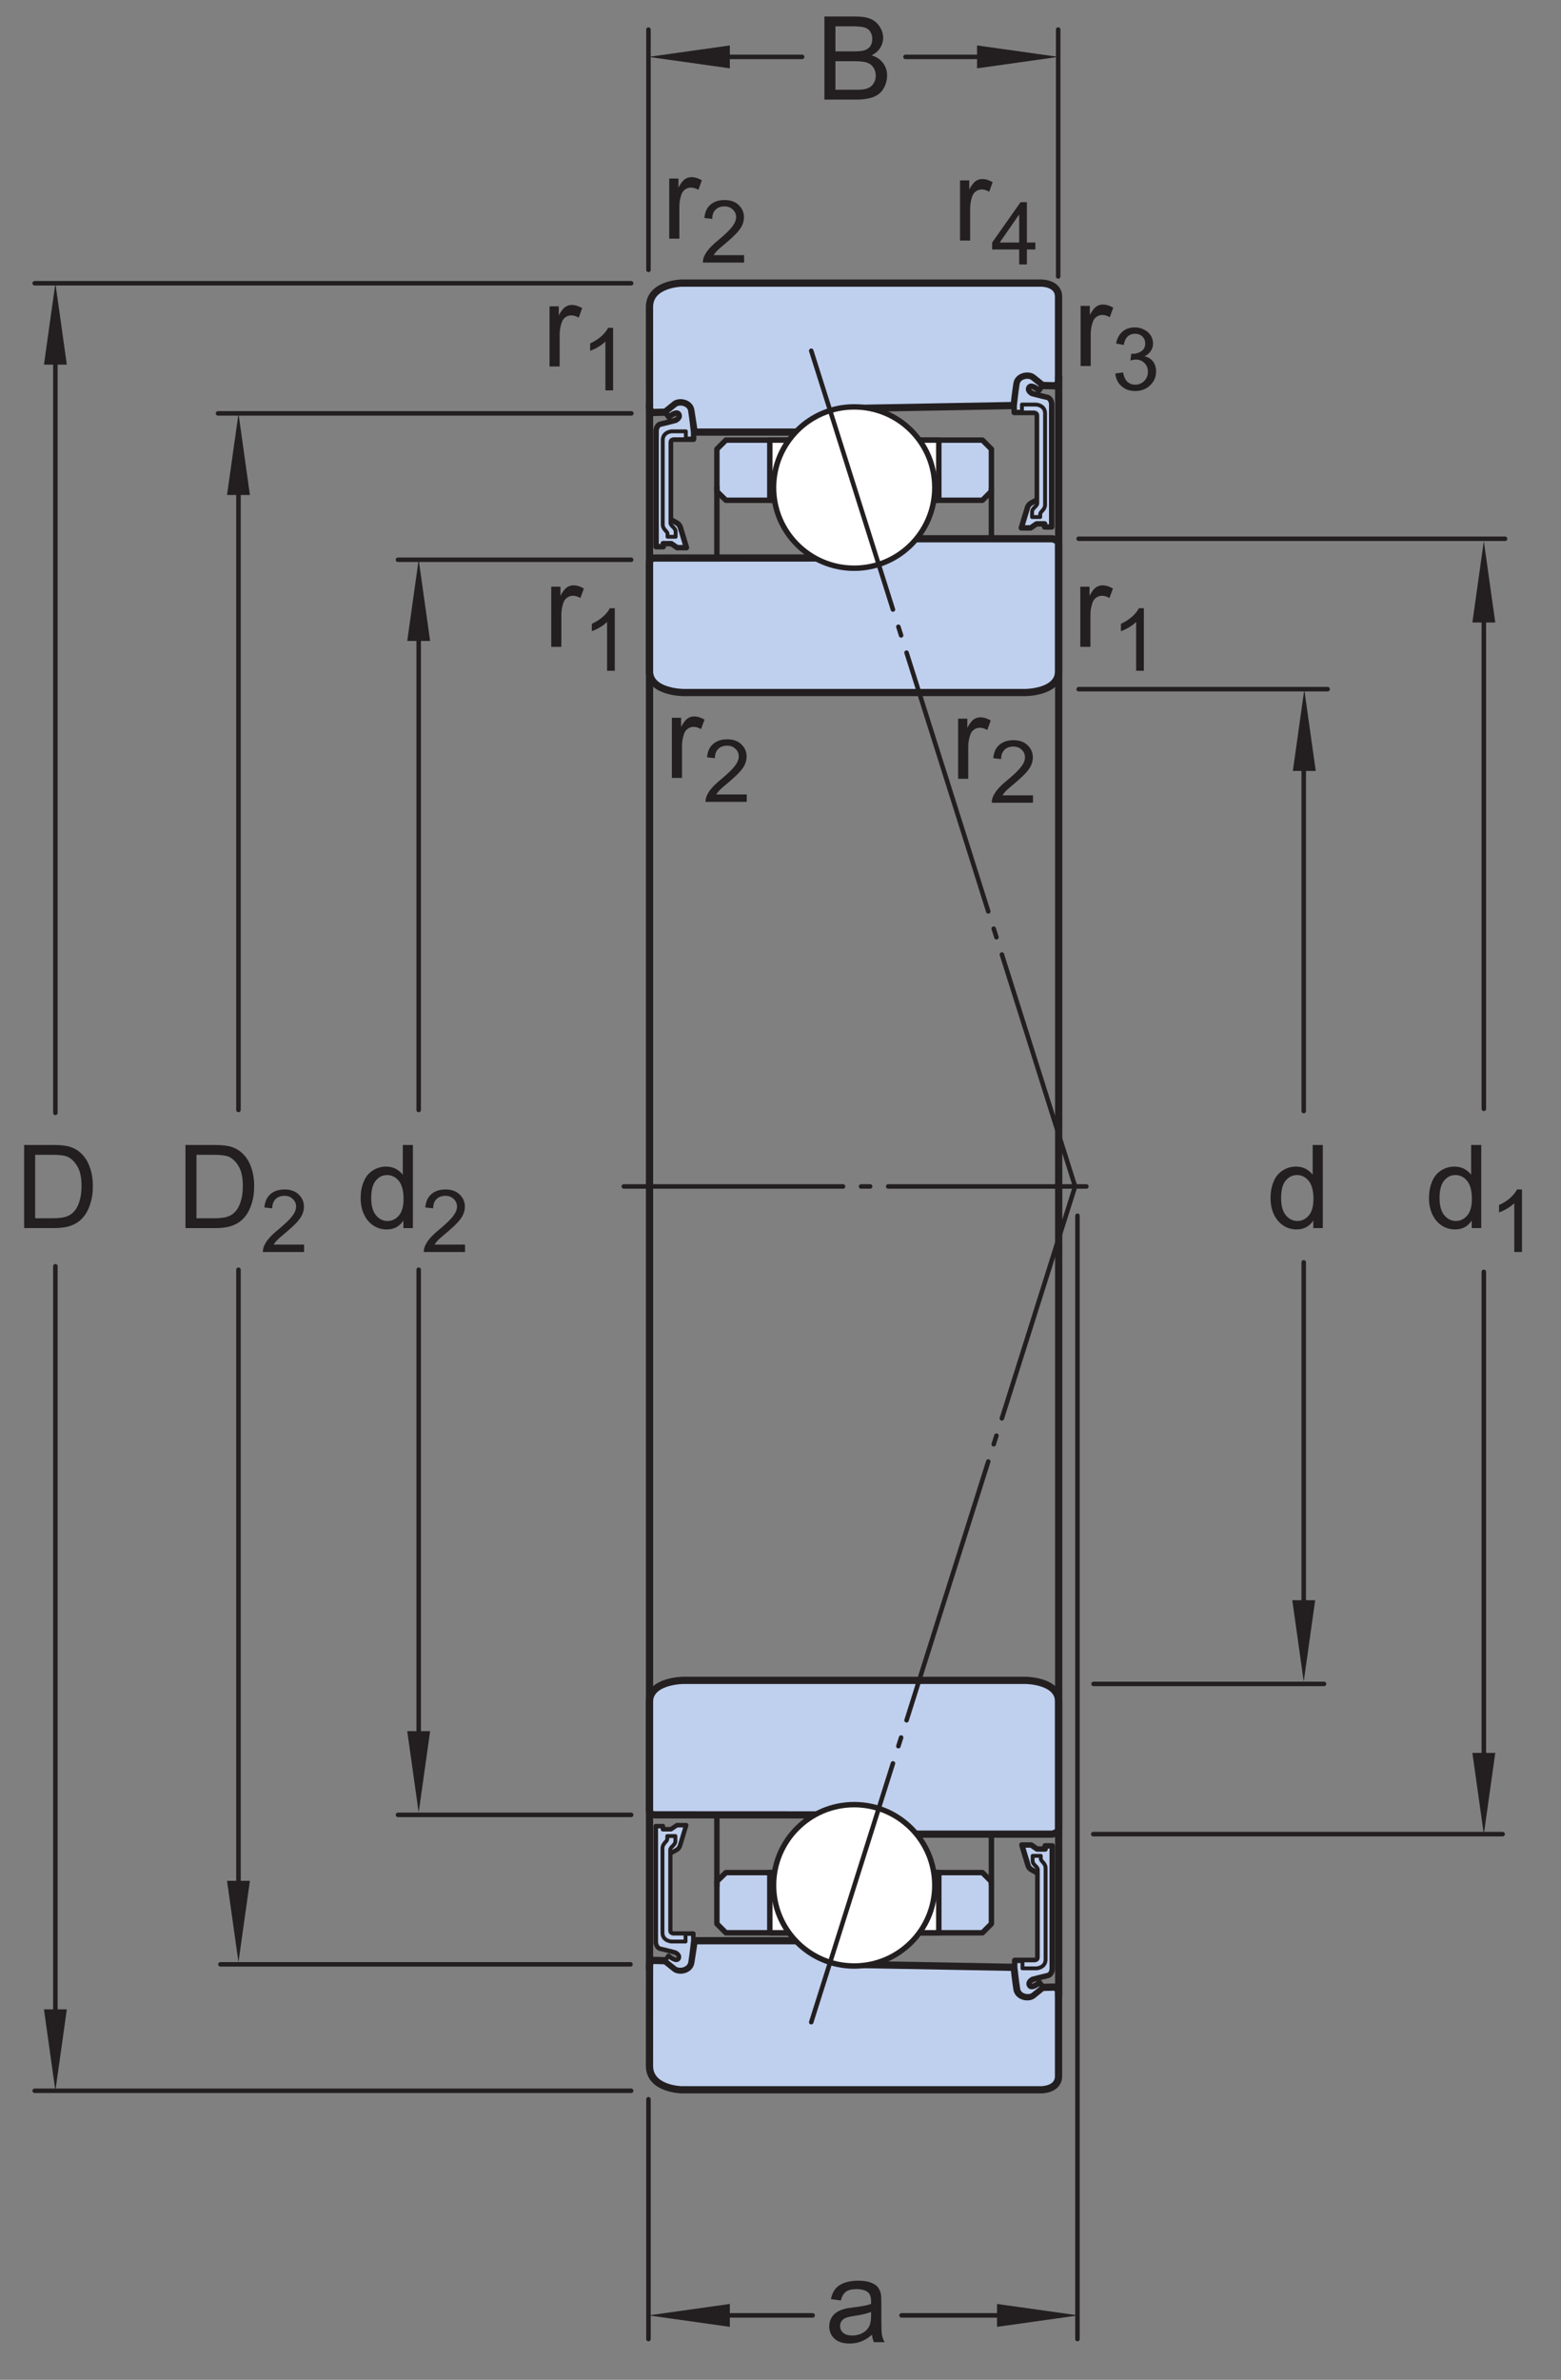 <?xml version="1.0" encoding="UTF-8"?>
<svg xmlns="http://www.w3.org/2000/svg" xmlns:xlink="http://www.w3.org/1999/xlink" width="161.5pt" height="246.11pt" viewBox="0 0 161.5 246.11" version="1.1">
<rect x="0" y="0" width="161.5" height="246.11" fill="#808080" stroke="none"/>
<defs>
<g>
<symbol overflow="visible" id="glyph0-0">
<path style="stroke:none;" d="M 1.5 0 L 1.5 -7.5 L 7.5 -7.5 L 7.5 0 Z M 1.688 -0.188 L 7.312 -0.188 L 7.312 -7.312 L 1.688 -7.312 Z M 1.688 -0.188 "/>
</symbol>
<symbol overflow="visible" id="glyph0-1">
<path style="stroke:none;" d="M 4.859 -0.766 C 4.461 -0.43 4.082 -0.195 3.719 -0.062 C 3.363 0.07 2.977 0.141 2.562 0.141 C 1.875 0.141 1.348 -0.023 0.984 -0.359 C 0.617 -0.691 0.438 -1.117 0.438 -1.641 C 0.438 -1.941 0.504 -2.219 0.641 -2.469 C 0.773 -2.727 0.957 -2.93 1.188 -3.078 C 1.414 -3.234 1.672 -3.348 1.953 -3.422 C 2.148 -3.484 2.461 -3.539 2.891 -3.594 C 3.734 -3.688 4.359 -3.805 4.766 -3.953 C 4.766 -4.098 4.766 -4.188 4.766 -4.219 C 4.766 -4.656 4.664 -4.961 4.469 -5.141 C 4.195 -5.367 3.797 -5.484 3.266 -5.484 C 2.773 -5.484 2.41 -5.395 2.172 -5.219 C 1.93 -5.051 1.754 -4.75 1.641 -4.312 L 0.609 -4.453 C 0.703 -4.891 0.859 -5.242 1.078 -5.516 C 1.297 -5.785 1.609 -5.992 2.016 -6.141 C 2.422 -6.285 2.891 -6.359 3.422 -6.359 C 3.953 -6.359 4.383 -6.297 4.719 -6.172 C 5.051 -6.047 5.297 -5.891 5.453 -5.703 C 5.609 -5.516 5.719 -5.273 5.781 -4.984 C 5.812 -4.805 5.828 -4.484 5.828 -4.016 L 5.828 -2.609 C 5.828 -1.629 5.848 -1.008 5.891 -0.75 C 5.941 -0.488 6.035 -0.238 6.172 0 L 5.062 0 C 4.957 -0.219 4.891 -0.473 4.859 -0.766 Z M 4.766 -3.125 C 4.379 -2.969 3.805 -2.832 3.047 -2.719 C 2.609 -2.656 2.301 -2.582 2.125 -2.5 C 1.945 -2.426 1.805 -2.316 1.703 -2.172 C 1.609 -2.023 1.562 -1.859 1.562 -1.672 C 1.562 -1.391 1.664 -1.156 1.875 -0.969 C 2.094 -0.781 2.406 -0.688 2.812 -0.688 C 3.219 -0.688 3.578 -0.773 3.891 -0.953 C 4.211 -1.129 4.445 -1.375 4.594 -1.688 C 4.707 -1.926 4.766 -2.273 4.766 -2.734 Z M 4.766 -3.125 "/>
</symbol>
<symbol overflow="visible" id="glyph0-2">
<path style="stroke:none;" d="M 4.828 0 L 4.828 -0.781 C 4.43 -0.164 3.852 0.141 3.094 0.141 C 2.594 0.141 2.133 0.004 1.719 -0.266 C 1.301 -0.547 0.977 -0.93 0.75 -1.422 C 0.52 -1.91 0.406 -2.473 0.406 -3.109 C 0.406 -3.723 0.508 -4.285 0.719 -4.797 C 0.926 -5.305 1.238 -5.691 1.656 -5.953 C 2.07 -6.223 2.535 -6.359 3.047 -6.359 C 3.422 -6.359 3.754 -6.281 4.047 -6.125 C 4.336 -5.969 4.578 -5.766 4.766 -5.516 L 4.766 -8.594 L 5.812 -8.594 L 5.812 0 Z M 1.5 -3.109 C 1.5 -2.305 1.664 -1.707 2 -1.312 C 2.332 -0.926 2.727 -0.734 3.188 -0.734 C 3.645 -0.734 4.035 -0.922 4.359 -1.297 C 4.68 -1.672 4.844 -2.242 4.844 -3.016 C 4.844 -3.867 4.676 -4.492 4.344 -4.891 C 4.02 -5.285 3.617 -5.484 3.141 -5.484 C 2.672 -5.484 2.281 -5.289 1.969 -4.906 C 1.656 -4.531 1.5 -3.93 1.5 -3.109 Z M 1.5 -3.109 "/>
</symbol>
<symbol overflow="visible" id="glyph0-3">
<path style="stroke:none;" d="M 0.922 0 L 0.922 -8.594 L 3.891 -8.594 C 4.555 -8.594 5.066 -8.551 5.422 -8.469 C 5.91 -8.352 6.328 -8.148 6.672 -7.859 C 7.129 -7.473 7.469 -6.977 7.688 -6.375 C 7.914 -5.781 8.031 -5.102 8.031 -4.344 C 8.031 -3.688 7.953 -3.109 7.797 -2.609 C 7.648 -2.109 7.457 -1.691 7.219 -1.359 C 6.977 -1.023 6.711 -0.766 6.422 -0.578 C 6.141 -0.391 5.801 -0.242 5.406 -0.141 C 5.008 -0.047 4.551 0 4.031 0 Z M 2.062 -1.016 L 3.891 -1.016 C 4.461 -1.016 4.91 -1.066 5.234 -1.172 C 5.555 -1.273 5.812 -1.426 6 -1.625 C 6.27 -1.883 6.477 -2.242 6.625 -2.703 C 6.781 -3.16 6.859 -3.711 6.859 -4.359 C 6.859 -5.254 6.707 -5.941 6.406 -6.422 C 6.113 -6.91 5.758 -7.238 5.344 -7.406 C 5.031 -7.52 4.539 -7.578 3.875 -7.578 L 2.062 -7.578 Z M 2.062 -1.016 "/>
</symbol>
<symbol overflow="visible" id="glyph0-4">
<path style="stroke:none;" d="M 0.875 0 L 0.875 -8.594 L 4.109 -8.594 C 4.766 -8.594 5.289 -8.504 5.688 -8.328 C 6.082 -8.148 6.391 -7.879 6.609 -7.516 C 6.836 -7.16 6.953 -6.785 6.953 -6.391 C 6.953 -6.023 6.852 -5.68 6.656 -5.359 C 6.457 -5.035 6.156 -4.773 5.75 -4.578 C 6.27 -4.422 6.664 -4.156 6.938 -3.781 C 7.219 -3.414 7.359 -2.984 7.359 -2.484 C 7.359 -2.086 7.273 -1.711 7.109 -1.359 C 6.941 -1.016 6.734 -0.75 6.484 -0.562 C 6.234 -0.375 5.914 -0.234 5.531 -0.141 C 5.156 -0.047 4.695 0 4.156 0 Z M 2.016 -4.984 L 3.875 -4.984 C 4.375 -4.984 4.734 -5.016 4.953 -5.078 C 5.242 -5.16 5.461 -5.301 5.609 -5.5 C 5.754 -5.707 5.828 -5.961 5.828 -6.266 C 5.828 -6.547 5.758 -6.797 5.625 -7.016 C 5.488 -7.234 5.289 -7.379 5.031 -7.453 C 4.781 -7.535 4.348 -7.578 3.734 -7.578 L 2.016 -7.578 Z M 2.016 -1.016 L 4.156 -1.016 C 4.52 -1.016 4.773 -1.031 4.922 -1.062 C 5.191 -1.102 5.41 -1.176 5.578 -1.281 C 5.754 -1.395 5.898 -1.555 6.016 -1.766 C 6.129 -1.973 6.188 -2.211 6.188 -2.484 C 6.188 -2.805 6.102 -3.086 5.938 -3.328 C 5.781 -3.566 5.555 -3.734 5.266 -3.828 C 4.973 -3.922 4.551 -3.969 4 -3.969 L 2.016 -3.969 Z M 2.016 -1.016 "/>
</symbol>
<symbol overflow="visible" id="glyph0-5">
<path style="stroke:none;" d="M 0.781 0 L 0.781 -6.219 L 1.734 -6.219 L 1.734 -5.281 C 1.973 -5.719 2.191 -6.004 2.391 -6.141 C 2.598 -6.285 2.828 -6.359 3.078 -6.359 C 3.43 -6.359 3.789 -6.25 4.156 -6.031 L 3.797 -5.047 C 3.535 -5.203 3.281 -5.281 3.031 -5.281 C 2.789 -5.281 2.578 -5.207 2.391 -5.062 C 2.211 -4.926 2.086 -4.734 2.016 -4.484 C 1.891 -4.109 1.828 -3.703 1.828 -3.266 L 1.828 0 Z M 0.781 0 "/>
</symbol>
<symbol overflow="visible" id="glyph1-0">
<path style="stroke:none;" d="M 1.125 0 L 1.125 -5.625 L 5.625 -5.625 L 5.625 0 Z M 1.266 -0.141 L 5.484 -0.141 L 5.484 -5.484 L 1.266 -5.484 Z M 1.266 -0.141 "/>
</symbol>
<symbol overflow="visible" id="glyph1-1">
<path style="stroke:none;" d="M 4.531 -0.766 L 4.531 0 L 0.266 0 C 0.266 -0.188 0.297 -0.367 0.359 -0.547 C 0.473 -0.836 0.648 -1.125 0.891 -1.406 C 1.129 -1.688 1.473 -2.008 1.922 -2.375 C 2.617 -2.957 3.086 -3.414 3.328 -3.75 C 3.578 -4.082 3.703 -4.398 3.703 -4.703 C 3.703 -5.016 3.586 -5.273 3.359 -5.484 C 3.141 -5.703 2.852 -5.812 2.5 -5.812 C 2.113 -5.812 1.805 -5.695 1.578 -5.469 C 1.348 -5.238 1.234 -4.922 1.234 -4.516 L 0.422 -4.609 C 0.473 -5.211 0.68 -5.672 1.047 -5.984 C 1.41 -6.305 1.898 -6.469 2.516 -6.469 C 3.129 -6.469 3.613 -6.297 3.969 -5.953 C 4.332 -5.609 4.516 -5.188 4.516 -4.688 C 4.516 -4.426 4.461 -4.172 4.359 -3.922 C 4.254 -3.672 4.078 -3.406 3.828 -3.125 C 3.586 -2.852 3.188 -2.477 2.625 -2 C 2.145 -1.602 1.836 -1.332 1.703 -1.188 C 1.566 -1.039 1.457 -0.898 1.375 -0.766 Z M 4.531 -0.766 "/>
</symbol>
<symbol overflow="visible" id="glyph1-2">
<path style="stroke:none;" d="M 3.359 0 L 2.562 0 L 2.562 -5.047 C 2.375 -4.859 2.125 -4.672 1.812 -4.484 C 1.5 -4.305 1.223 -4.176 0.984 -4.094 L 0.984 -4.859 C 1.422 -5.055 1.805 -5.301 2.141 -5.594 C 2.473 -5.895 2.707 -6.188 2.844 -6.469 L 3.359 -6.469 Z M 3.359 0 "/>
</symbol>
<symbol overflow="visible" id="glyph1-3">
<path style="stroke:none;" d="M 0.375 -1.703 L 1.172 -1.812 C 1.266 -1.363 1.414 -1.039 1.625 -0.844 C 1.844 -0.645 2.113 -0.547 2.438 -0.547 C 2.801 -0.547 3.109 -0.672 3.359 -0.922 C 3.617 -1.18 3.75 -1.504 3.75 -1.891 C 3.75 -2.254 3.629 -2.551 3.391 -2.781 C 3.16 -3.02 2.863 -3.141 2.5 -3.141 C 2.344 -3.141 2.156 -3.109 1.938 -3.047 L 2.031 -3.75 C 2.082 -3.738 2.125 -3.734 2.156 -3.734 C 2.488 -3.734 2.789 -3.82 3.062 -4 C 3.332 -4.176 3.469 -4.445 3.469 -4.812 C 3.469 -5.102 3.367 -5.344 3.172 -5.531 C 2.973 -5.719 2.719 -5.812 2.406 -5.812 C 2.102 -5.812 1.848 -5.711 1.641 -5.516 C 1.441 -5.328 1.312 -5.039 1.25 -4.656 L 0.453 -4.797 C 0.555 -5.328 0.773 -5.738 1.109 -6.031 C 1.453 -6.32 1.879 -6.469 2.391 -6.469 C 2.742 -6.469 3.066 -6.391 3.359 -6.234 C 3.66 -6.086 3.891 -5.883 4.047 -5.625 C 4.203 -5.363 4.281 -5.086 4.281 -4.797 C 4.281 -4.516 4.203 -4.258 4.047 -4.031 C 3.898 -3.801 3.68 -3.617 3.391 -3.484 C 3.773 -3.398 4.07 -3.219 4.281 -2.938 C 4.488 -2.664 4.594 -2.32 4.594 -1.906 C 4.594 -1.344 4.383 -0.863 3.969 -0.469 C 3.562 -0.082 3.047 0.109 2.422 0.109 C 1.859 0.109 1.391 -0.055 1.016 -0.391 C 0.641 -0.723 0.426 -1.16 0.375 -1.703 Z M 0.375 -1.703 "/>
</symbol>
<symbol overflow="visible" id="glyph1-4">
<path style="stroke:none;" d="M 2.906 0 L 2.906 -1.547 L 0.109 -1.547 L 0.109 -2.266 L 3.047 -6.438 L 3.703 -6.438 L 3.703 -2.266 L 4.578 -2.266 L 4.578 -1.547 L 3.703 -1.547 L 3.703 0 Z M 2.906 -2.266 L 2.906 -5.172 L 0.891 -2.266 Z M 2.906 -2.266 "/>
</symbol>
</g>
</defs>
<g id="surface1">
<path style=" stroke:none;fill-rule:nonzero;fill:rgb(74.864%,81.065%,93.063%);fill-opacity:1;" d="M 102.57 50.805 L 101.641 51.734 L 75.102 51.734 L 74.168 50.82 L 74.168 46.445 L 75.102 45.512 L 101.641 45.512 L 102.57 46.445 "/>
<path style="fill:none;stroke-width:5.61;stroke-linecap:butt;stroke-linejoin:round;stroke:rgb(13.73%,12.16%,12.549%);stroke-opacity:1;stroke-miterlimit:3.864;" d="M 1025.703 1953.053 L 1016.406 1943.756 L 751.016 1943.756 L 741.68 1952.897 L 741.68 1996.647 L 751.016 2005.983 L 1016.406 2005.983 L 1025.703 1996.647 Z M 1025.703 1953.053 " transform="matrix(0.1,0,0,-0.1,0,246.11)"/>
<path style=" stroke:none;fill-rule:nonzero;fill:rgb(74.864%,81.065%,93.063%);fill-opacity:1;" d="M 102.57 194.586 L 101.641 193.652 L 75.102 193.652 L 74.168 194.566 L 74.168 198.945 L 75.102 199.879 L 101.641 199.879 L 102.57 198.945 "/>
<path style="fill:none;stroke-width:5.61;stroke-linecap:butt;stroke-linejoin:round;stroke:rgb(13.73%,12.16%,12.549%);stroke-opacity:1;stroke-miterlimit:3.864;" d="M 1025.703 515.241 L 1016.406 524.577 L 751.016 524.577 L 741.68 515.436 L 741.68 471.647 L 751.016 462.311 L 1016.406 462.311 L 1025.703 471.647 Z M 1025.703 515.241 " transform="matrix(0.1,0,0,-0.1,0,246.11)"/>
<path style=" stroke:none;fill-rule:nonzero;fill:rgb(74.864%,81.065%,93.063%);fill-opacity:1;" d="M 67.199 42.109 C 67.199 42.559 67.559 42.656 67.559 42.656 L 68.84 42.625 C 68.84 42.625 69.387 42.176 69.832 41.82 C 70.281 41.469 71.344 41.66 71.469 42.43 C 71.598 43.199 71.816 44.684 71.816 44.684 L 84.496 44.684 L 88.371 42.238 L 104.926 41.938 C 104.926 41.938 105.086 40.441 105.215 39.672 C 105.344 38.902 106.402 38.711 106.852 39.062 C 107.301 39.414 107.848 39.863 107.848 39.863 L 109.129 39.895 C 109.129 39.895 109.516 39.801 109.516 39.352 L 109.516 30.688 C 109.516 29.277 107.754 29.277 107.754 29.277 L 70.5 29.277 C 70.5 29.277 67.195 29.344 67.195 31.746 "/>
<path style="fill:none;stroke-width:7.48;stroke-linecap:butt;stroke-linejoin:round;stroke:rgb(13.73%,12.16%,12.549%);stroke-opacity:1;stroke-miterlimit:3.864;" d="M 671.992 2040.006 C 671.992 2035.514 675.586 2034.537 675.586 2034.537 L 688.398 2034.85 C 688.398 2034.85 693.867 2039.342 698.32 2042.897 C 702.812 2046.412 713.438 2044.498 714.688 2036.803 C 715.977 2029.108 718.164 2014.264 718.164 2014.264 L 844.961 2014.264 L 883.711 2038.717 L 1049.258 2041.725 C 1049.258 2041.725 1050.859 2056.686 1052.148 2064.381 C 1053.438 2072.077 1064.023 2073.991 1068.516 2070.475 C 1073.008 2066.959 1078.477 2062.467 1078.477 2062.467 L 1091.289 2062.155 C 1091.289 2062.155 1095.156 2063.092 1095.156 2067.584 L 1095.156 2154.225 C 1095.156 2168.327 1077.539 2168.327 1077.539 2168.327 L 705 2168.327 C 705 2168.327 671.953 2167.662 671.953 2143.639 Z M 671.992 2040.006 " transform="matrix(0.1,0,0,-0.1,0,246.11)"/>
<path style=" stroke:none;fill-rule:nonzero;fill:rgb(74.864%,81.065%,93.063%);fill-opacity:1;" d="M 93.09 55.715 L 108.84 55.715 C 108.84 55.715 109.523 55.809 109.523 56.262 L 109.523 69.41 C 109.523 71.617 106.082 71.617 106.082 71.617 L 70.691 71.617 C 70.691 71.617 67.191 71.598 67.191 69.379 L 67.191 58.215 C 67.191 57.711 67.711 57.711 67.711 57.711 L 84.617 57.703 "/>
<path style="fill:none;stroke-width:7.48;stroke-linecap:butt;stroke-linejoin:round;stroke:rgb(13.73%,12.16%,12.549%);stroke-opacity:1;stroke-miterlimit:3.864;" d="M 930.898 1903.952 L 1088.398 1903.952 C 1088.398 1903.952 1095.234 1903.014 1095.234 1898.483 L 1095.234 1766.998 C 1095.234 1744.928 1060.82 1744.928 1060.82 1744.928 L 706.914 1744.928 C 706.914 1744.928 671.914 1745.123 671.914 1767.311 L 671.914 1878.952 C 671.914 1883.991 677.109 1883.991 677.109 1883.991 L 846.172 1884.069 Z M 930.898 1903.952 " transform="matrix(0.1,0,0,-0.1,0,246.11)"/>
<path style=" stroke:none;fill-rule:nonzero;fill:rgb(74.864%,81.065%,93.063%);fill-opacity:1;" d="M 67.199 203.281 C 67.199 202.828 67.559 202.73 67.559 202.73 L 68.84 202.766 C 68.84 202.766 69.387 203.215 69.832 203.566 C 70.281 203.922 71.344 203.727 71.469 202.957 C 71.598 202.188 71.816 200.699 71.816 200.699 L 84.496 200.699 L 88.371 203.148 L 104.926 203.453 C 104.926 203.453 105.086 204.945 105.215 205.715 C 105.344 206.488 106.402 206.68 106.852 206.328 C 107.301 205.973 107.848 205.523 107.848 205.523 L 109.129 205.492 C 109.129 205.492 109.516 205.586 109.516 206.035 L 109.516 214.699 C 109.516 216.113 107.754 216.113 107.754 216.113 L 70.5 216.113 C 70.5 216.113 67.195 216.047 67.195 213.641 "/>
<path style="fill:none;stroke-width:7.48;stroke-linecap:butt;stroke-linejoin:round;stroke:rgb(13.73%,12.16%,12.549%);stroke-opacity:1;stroke-miterlimit:3.864;" d="M 671.992 428.288 C 671.992 432.819 675.586 433.795 675.586 433.795 L 688.398 433.444 C 688.398 433.444 693.867 428.952 698.32 425.436 C 702.812 421.881 713.438 423.834 714.688 431.53 C 715.977 439.225 718.164 454.108 718.164 454.108 L 844.961 454.108 L 883.711 429.616 L 1049.258 426.569 C 1049.258 426.569 1050.859 411.647 1052.148 403.952 C 1053.438 396.217 1064.023 394.303 1068.516 397.819 C 1073.008 401.373 1078.477 405.866 1078.477 405.866 L 1091.289 406.178 C 1091.289 406.178 1095.156 405.241 1095.156 400.748 L 1095.156 314.108 C 1095.156 299.967 1077.539 299.967 1077.539 299.967 L 705 299.967 C 705 299.967 671.953 300.631 671.953 324.694 Z M 671.992 428.288 " transform="matrix(0.1,0,0,-0.1,0,246.11)"/>
<path style=" stroke:none;fill-rule:nonzero;fill:rgb(74.864%,81.065%,93.063%);fill-opacity:1;" d="M 93.09 189.676 L 108.84 189.676 C 108.84 189.676 109.523 189.578 109.523 189.129 L 109.523 175.977 C 109.523 173.773 106.082 173.773 106.082 173.773 L 70.691 173.773 C 70.691 173.773 67.191 173.793 67.191 176.008 L 67.191 187.172 C 67.191 187.68 67.711 187.68 67.711 187.68 L 84.617 187.688 "/>
<path style="fill:none;stroke-width:7.48;stroke-linecap:butt;stroke-linejoin:round;stroke:rgb(13.73%,12.16%,12.549%);stroke-opacity:1;stroke-miterlimit:3.864;" d="M 930.898 564.342 L 1088.398 564.342 C 1088.398 564.342 1095.234 565.319 1095.234 569.811 L 1095.234 701.334 C 1095.234 723.366 1060.82 723.366 1060.82 723.366 L 706.914 723.366 C 706.914 723.366 671.914 723.17 671.914 701.022 L 671.914 589.381 C 671.914 584.303 677.109 584.303 677.109 584.303 L 846.172 584.225 Z M 930.898 564.342 " transform="matrix(0.1,0,0,-0.1,0,246.11)"/>
<path style=" stroke:none;fill-rule:nonzero;fill:rgb(74.864%,81.065%,93.063%);fill-opacity:1;" d="M 68.809 202.754 C 68.809 202.754 69.355 203.203 69.805 203.559 C 70.254 203.91 71.312 203.715 71.441 202.945 C 71.57 202.176 71.73 200.68 71.73 200.68 L 71.73 199.961 L 69.645 199.961 C 69.645 199.961 69.34 199.93 69.34 199.66 L 69.34 191.676 L 70.031 191.289 C 70.031 191.289 70.254 191.16 70.352 190.871 C 70.445 190.582 70.992 188.75 70.992 188.75 L 70.031 188.75 L 69.418 189.168 L 68.586 189.168 L 68.586 188.848 L 67.848 188.848 L 67.848 200.863 C 67.848 200.863 67.879 201.441 68.328 201.535 C 68.777 201.629 69.867 201.922 69.867 201.922 C 69.867 201.922 70.355 202.145 70.223 202.496 C 70.031 203.012 69.164 202.258 69.164 202.258 "/>
<path style="fill:none;stroke-width:4.68;stroke-linecap:butt;stroke-linejoin:round;stroke:rgb(13.73%,12.16%,12.549%);stroke-opacity:1;stroke-miterlimit:3.864;" d="M 688.086 433.561 C 688.086 433.561 693.555 429.069 698.047 425.514 C 702.539 421.998 713.125 423.952 714.414 431.647 C 715.703 439.342 717.305 454.303 717.305 454.303 L 717.305 461.491 L 696.445 461.491 C 696.445 461.491 693.398 461.803 693.398 464.498 L 693.398 544.342 L 700.312 548.209 C 700.312 548.209 702.539 549.498 703.516 552.389 C 704.453 555.28 709.922 573.6 709.922 573.6 L 700.312 573.6 L 694.18 569.42 L 685.859 569.42 L 685.859 572.623 L 678.477 572.623 L 678.477 452.467 C 678.477 452.467 678.789 446.686 683.281 445.748 C 687.773 444.811 698.672 441.881 698.672 441.881 C 698.672 441.881 703.555 439.655 702.227 436.139 C 700.312 430.983 691.641 438.522 691.641 438.522 Z M 688.086 433.561 " transform="matrix(0.1,0,0,-0.1,0,246.11)"/>
<path style=" stroke:none;fill-rule:nonzero;fill:rgb(74.864%,81.065%,93.063%);fill-opacity:1;" d="M 107.902 205.523 C 107.902 205.523 107.359 205.973 106.906 206.328 C 106.457 206.68 105.398 206.488 105.27 205.715 C 105.145 204.945 104.98 203.453 104.98 203.453 L 104.98 202.73 L 107.066 202.73 C 107.066 202.73 107.371 202.699 107.371 202.43 L 107.371 193.715 L 106.684 193.332 C 106.684 193.332 106.457 193.203 106.363 192.914 C 106.266 192.625 105.723 190.797 105.723 190.797 L 106.684 190.797 L 107.293 191.215 L 108.129 191.215 L 108.129 190.891 L 108.863 190.891 L 108.863 203.629 C 108.863 203.629 108.836 204.211 108.383 204.305 C 107.934 204.402 106.84 204.691 106.84 204.691 C 106.84 204.691 106.359 204.918 106.492 205.266 C 106.684 205.781 107.547 205.027 107.547 205.027 "/>
<path style="fill:none;stroke-width:5.61;stroke-linecap:butt;stroke-linejoin:round;stroke:rgb(13.73%,12.16%,12.549%);stroke-opacity:1;stroke-miterlimit:3.864;" d="M 1079.023 405.866 C 1079.023 405.866 1073.594 401.373 1069.062 397.819 C 1064.57 394.303 1053.984 396.217 1052.695 403.952 C 1051.445 411.647 1049.805 426.569 1049.805 426.569 L 1049.805 433.795 L 1070.664 433.795 C 1070.664 433.795 1073.711 434.108 1073.711 436.803 L 1073.711 523.952 L 1066.836 527.78 C 1066.836 527.78 1064.57 529.069 1063.633 531.959 C 1062.656 534.85 1057.227 553.131 1057.227 553.131 L 1066.836 553.131 L 1072.93 548.952 L 1081.289 548.952 L 1081.289 552.194 L 1088.633 552.194 L 1088.633 424.811 C 1088.633 424.811 1088.359 418.991 1083.828 418.053 C 1079.336 417.077 1068.398 414.186 1068.398 414.186 C 1068.398 414.186 1063.594 411.92 1064.922 408.444 C 1066.836 403.288 1075.469 410.827 1075.469 410.827 Z M 1079.023 405.866 " transform="matrix(0.1,0,0,-0.1,0,246.11)"/>
<path style=" stroke:none;fill-rule:nonzero;fill:rgb(74.864%,81.065%,93.063%);fill-opacity:1;" d="M 68.84 42.637 C 68.84 42.637 69.383 42.184 69.832 41.832 C 70.281 41.48 71.34 41.672 71.469 42.441 C 71.598 43.211 71.758 44.707 71.758 44.707 L 71.758 45.426 L 69.672 45.426 C 69.672 45.426 69.367 45.457 69.367 45.73 L 69.367 53.719 L 70.059 54.102 C 70.059 54.102 70.281 54.23 70.379 54.516 C 70.477 54.805 71.02 56.637 71.02 56.637 L 70.059 56.637 L 69.449 56.219 L 68.613 56.219 L 68.613 56.539 L 67.879 56.539 L 67.879 44.527 C 67.879 44.527 67.91 43.949 68.359 43.852 C 68.805 43.758 69.898 43.469 69.898 43.469 C 69.898 43.469 70.383 43.242 70.25 42.891 C 70.059 42.379 69.191 43.129 69.191 43.129 "/>
<path style="fill:none;stroke-width:5.61;stroke-linecap:butt;stroke-linejoin:round;stroke:rgb(13.73%,12.16%,12.549%);stroke-opacity:1;stroke-miterlimit:3.864;" d="M 688.398 2034.733 C 688.398 2034.733 693.828 2039.264 698.32 2042.78 C 702.812 2046.295 713.398 2044.381 714.688 2036.686 C 715.977 2028.991 717.578 2014.03 717.578 2014.03 L 717.578 2006.842 L 696.719 2006.842 C 696.719 2006.842 693.672 2006.53 693.672 2003.795 L 693.672 1923.912 L 700.586 1920.084 C 700.586 1920.084 702.812 1918.795 703.789 1915.944 C 704.766 1913.053 710.195 1894.733 710.195 1894.733 L 700.586 1894.733 L 694.492 1898.912 L 686.133 1898.912 L 686.133 1895.709 L 678.789 1895.709 L 678.789 2015.827 C 678.789 2015.827 679.102 2021.608 683.594 2022.584 C 688.047 2023.522 698.984 2026.412 698.984 2026.412 C 698.984 2026.412 703.828 2028.678 702.5 2032.194 C 700.586 2037.311 691.914 2029.811 691.914 2029.811 Z M 688.398 2034.733 " transform="matrix(0.1,0,0,-0.1,0,246.11)"/>
<path style=" stroke:none;fill-rule:nonzero;fill:rgb(74.864%,81.065%,93.063%);fill-opacity:1;" d="M 107.848 39.863 C 107.848 39.863 107.301 39.414 106.852 39.062 C 106.402 38.711 105.344 38.902 105.215 39.672 C 105.086 40.441 104.926 41.938 104.926 41.938 L 104.926 42.656 L 107.012 42.656 C 107.012 42.656 107.316 42.688 107.316 42.961 L 107.316 51.676 L 106.629 52.055 C 106.629 52.055 106.402 52.188 106.309 52.477 C 106.211 52.766 105.664 54.594 105.664 54.594 L 106.629 54.594 L 107.238 54.176 L 108.074 54.176 L 108.074 54.496 L 108.809 54.496 L 108.809 41.758 C 108.809 41.758 108.777 41.18 108.324 41.082 C 107.879 40.988 106.785 40.699 106.785 40.699 C 106.785 40.699 106.305 40.473 106.438 40.121 C 106.629 39.609 107.492 40.359 107.492 40.359 "/>
<path style="fill:none;stroke-width:5.61;stroke-linecap:butt;stroke-linejoin:round;stroke:rgb(13.73%,12.16%,12.549%);stroke-opacity:1;stroke-miterlimit:3.864;" d="M 1078.477 2062.467 C 1078.477 2062.467 1073.008 2066.959 1068.516 2070.475 C 1064.023 2073.991 1053.438 2072.077 1052.148 2064.381 C 1050.859 2056.686 1049.258 2041.725 1049.258 2041.725 L 1049.258 2034.537 L 1070.117 2034.537 C 1070.117 2034.537 1073.164 2034.225 1073.164 2031.491 L 1073.164 1944.342 L 1066.289 1940.553 C 1066.289 1940.553 1064.023 1939.225 1063.086 1936.334 C 1062.109 1933.444 1056.641 1915.162 1056.641 1915.162 L 1066.289 1915.162 L 1072.383 1919.342 L 1080.742 1919.342 L 1080.742 1916.139 L 1088.086 1916.139 L 1088.086 2043.522 C 1088.086 2043.522 1087.773 2049.303 1083.242 2050.28 C 1078.789 2051.217 1067.852 2054.108 1067.852 2054.108 C 1067.852 2054.108 1063.047 2056.373 1064.375 2059.889 C 1066.289 2065.006 1074.922 2057.506 1074.922 2057.506 Z M 1078.477 2062.467 " transform="matrix(0.1,0,0,-0.1,0,246.11)"/>
<path style=" stroke:none;fill-rule:nonzero;fill:rgb(74.864%,81.065%,93.063%);fill-opacity:1;" d="M 69.34 191.32 L 69.34 199.66 C 69.34 199.93 69.645 199.961 69.645 199.961 L 70.926 199.961 L 70.926 200.781 L 69.453 200.781 C 69.453 200.781 68.539 200.719 68.539 199.867 L 68.539 191.141 C 68.539 190.625 69.035 190.453 69.035 190.176 L 69.035 189.875 L 69.875 189.875 L 69.875 190.387 C 69.875 190.84 69.34 190.969 69.34 191.32 "/>
<path style="fill:none;stroke-width:4;stroke-linecap:butt;stroke-linejoin:round;stroke:rgb(13.73%,12.16%,12.549%);stroke-opacity:1;stroke-miterlimit:3.864;" d="M 693.398 547.897 L 693.398 464.498 C 693.398 461.803 696.445 461.491 696.445 461.491 L 709.258 461.491 L 709.258 453.288 L 694.531 453.288 C 694.531 453.288 685.391 453.913 685.391 462.428 L 685.391 549.694 C 685.391 554.85 690.352 556.569 690.352 559.342 L 690.352 562.35 L 698.75 562.35 L 698.75 557.233 C 698.75 552.702 693.398 551.413 693.398 547.897 Z M 693.398 547.897 " transform="matrix(0.1,0,0,-0.1,0,246.11)"/>
<path style=" stroke:none;fill-rule:nonzero;fill:rgb(74.864%,81.065%,93.063%);fill-opacity:1;" d="M 107.371 193.363 L 107.371 202.43 C 107.371 202.699 107.066 202.73 107.066 202.73 L 105.785 202.73 L 105.785 203.555 L 107.262 203.555 C 107.262 203.555 108.176 203.488 108.176 202.641 L 108.176 193.184 C 108.176 192.668 107.68 192.496 107.68 192.219 L 107.68 191.922 L 106.836 191.922 L 106.836 192.43 C 106.836 192.883 107.371 193.008 107.371 193.363 "/>
<path style="fill:none;stroke-width:4;stroke-linecap:butt;stroke-linejoin:round;stroke:rgb(13.73%,12.16%,12.549%);stroke-opacity:1;stroke-miterlimit:3.864;" d="M 1073.711 527.467 L 1073.711 436.803 C 1073.711 434.108 1070.664 433.795 1070.664 433.795 L 1057.852 433.795 L 1057.852 425.553 L 1072.617 425.553 C 1072.617 425.553 1081.758 426.217 1081.758 434.694 L 1081.758 529.264 C 1081.758 534.42 1076.797 536.139 1076.797 538.913 L 1076.797 541.881 L 1068.359 541.881 L 1068.359 536.803 C 1068.359 532.272 1073.711 531.022 1073.711 527.467 Z M 1073.711 527.467 " transform="matrix(0.1,0,0,-0.1,0,246.11)"/>
<path style=" stroke:none;fill-rule:nonzero;fill:rgb(74.864%,81.065%,93.063%);fill-opacity:1;" d="M 69.367 54.066 L 69.367 45.73 C 69.367 45.457 69.672 45.426 69.672 45.426 L 70.957 45.426 L 70.957 44.605 L 69.48 44.605 C 69.48 44.605 68.566 44.672 68.566 45.52 L 68.566 54.25 C 68.566 54.762 69.062 54.934 69.062 55.211 L 69.062 55.512 L 69.902 55.512 L 69.902 54.996 C 69.902 54.551 69.367 54.422 69.367 54.066 "/>
<path style="fill:none;stroke-width:4;stroke-linecap:butt;stroke-linejoin:round;stroke:rgb(13.73%,12.16%,12.549%);stroke-opacity:1;stroke-miterlimit:3.864;" d="M 693.672 1920.436 L 693.672 2003.795 C 693.672 2006.53 696.719 2006.842 696.719 2006.842 L 709.57 2006.842 L 709.57 2015.045 L 694.805 2015.045 C 694.805 2015.045 685.664 2014.381 685.664 2005.905 L 685.664 1918.6 C 685.664 1913.483 690.625 1911.764 690.625 1908.991 L 690.625 1905.983 L 699.023 1905.983 L 699.023 1911.139 C 699.023 1915.592 693.672 1916.881 693.672 1920.436 Z M 693.672 1920.436 " transform="matrix(0.1,0,0,-0.1,0,246.11)"/>
<path style=" stroke:none;fill-rule:nonzero;fill:rgb(74.864%,81.065%,93.063%);fill-opacity:1;" d="M 107.316 52.023 L 107.316 42.961 C 107.316 42.688 107.008 42.656 107.008 42.656 L 105.73 42.656 L 105.73 41.836 L 107.203 41.836 C 107.203 41.836 108.121 41.898 108.121 42.75 L 108.121 52.207 C 108.121 52.719 107.621 52.895 107.621 53.172 L 107.621 53.469 L 106.777 53.469 L 106.777 52.957 C 106.777 52.508 107.316 52.379 107.316 52.023 "/>
<path style="fill:none;stroke-width:4;stroke-linecap:butt;stroke-linejoin:round;stroke:rgb(13.73%,12.16%,12.549%);stroke-opacity:1;stroke-miterlimit:3.864;" d="M 1073.164 1940.866 L 1073.164 2031.491 C 1073.164 2034.225 1070.078 2034.537 1070.078 2034.537 L 1057.305 2034.537 L 1057.305 2042.741 L 1072.031 2042.741 C 1072.031 2042.741 1081.211 2042.116 1081.211 2033.6 L 1081.211 1939.03 C 1081.211 1933.912 1076.211 1932.155 1076.211 1929.381 L 1076.211 1926.412 L 1067.773 1926.412 L 1067.773 1931.53 C 1067.773 1936.022 1073.164 1937.311 1073.164 1940.866 Z M 1073.164 1940.866 " transform="matrix(0.1,0,0,-0.1,0,246.11)"/>
<path style="fill-rule:nonzero;fill:rgb(100%,100%,100%);fill-opacity:1;stroke-width:5.61;stroke-linecap:butt;stroke-linejoin:round;stroke:rgb(13.73%,12.16%,12.549%);stroke-opacity:1;stroke-miterlimit:3.864;" d="M 796.445 1943.756 L 971.289 1943.756 L 971.289 2005.983 L 796.445 2005.983 Z M 796.445 1943.756 " transform="matrix(0.1,0,0,-0.1,0,246.11)"/>
<path style="fill-rule:nonzero;fill:rgb(100%,100%,100%);fill-opacity:1;stroke-width:5.61;stroke-linecap:butt;stroke-linejoin:round;stroke:rgb(13.73%,12.16%,12.549%);stroke-opacity:1;stroke-miterlimit:3.864;" d="M 796.445 462.311 L 971.289 462.311 L 971.289 524.577 L 796.445 524.577 Z M 796.445 462.311 " transform="matrix(0.1,0,0,-0.1,0,246.11)"/>
<path style="fill:none;stroke-width:5.61;stroke-linecap:butt;stroke-linejoin:round;stroke:rgb(13.73%,12.16%,12.549%);stroke-opacity:1;stroke-miterlimit:3.864;" d="M 1025.703 1956.452 L 1025.703 1903.952 " transform="matrix(0.1,0,0,-0.1,0,246.11)"/>
<path style="fill:none;stroke-width:5.61;stroke-linecap:butt;stroke-linejoin:round;stroke:rgb(13.73%,12.16%,12.549%);stroke-opacity:1;stroke-miterlimit:3.864;" d="M 741.68 1958.131 L 741.68 1884.03 " transform="matrix(0.1,0,0,-0.1,0,246.11)"/>
<path style="fill:none;stroke-width:7.48;stroke-linecap:butt;stroke-linejoin:round;stroke:rgb(13.73%,12.16%,12.549%);stroke-opacity:1;stroke-miterlimit:3.864;" d="M 1095.312 2071.881 L 1095.312 1234.147 " transform="matrix(0.1,0,0,-0.1,0,246.11)"/>
<path style="fill:none;stroke-width:7.48;stroke-linecap:butt;stroke-linejoin:round;stroke:rgb(13.73%,12.16%,12.549%);stroke-opacity:1;stroke-miterlimit:3.864;" d="M 671.992 2043.834 L 671.992 1234.147 " transform="matrix(0.1,0,0,-0.1,0,246.11)"/>
<path style="fill:none;stroke-width:5.61;stroke-linecap:butt;stroke-linejoin:round;stroke:rgb(13.73%,12.16%,12.549%);stroke-opacity:1;stroke-miterlimit:3.864;" d="M 1025.703 511.881 L 1025.703 564.342 " transform="matrix(0.1,0,0,-0.1,0,246.11)"/>
<path style="fill:none;stroke-width:5.61;stroke-linecap:butt;stroke-linejoin:round;stroke:rgb(13.73%,12.16%,12.549%);stroke-opacity:1;stroke-miterlimit:3.864;" d="M 741.68 510.163 L 741.68 584.264 " transform="matrix(0.1,0,0,-0.1,0,246.11)"/>
<path style="fill:none;stroke-width:7.48;stroke-linecap:butt;stroke-linejoin:round;stroke:rgb(13.73%,12.16%,12.549%);stroke-opacity:1;stroke-miterlimit:3.864;" d="M 1095.312 396.452 L 1095.312 1234.147 " transform="matrix(0.1,0,0,-0.1,0,246.11)"/>
<path style="fill:none;stroke-width:7.48;stroke-linecap:butt;stroke-linejoin:round;stroke:rgb(13.73%,12.16%,12.549%);stroke-opacity:1;stroke-miterlimit:3.864;" d="M 671.992 424.459 L 671.992 1234.147 " transform="matrix(0.1,0,0,-0.1,0,246.11)"/>
<path style="fill:none;stroke-width:4.68;stroke-linecap:round;stroke-linejoin:round;stroke:rgb(13.73%,12.16%,12.549%);stroke-opacity:1;stroke-miterlimit:1;" d="M 932.695 66.647 L 1072.188 66.647 " transform="matrix(0.1,0,0,-0.1,0,246.11)"/>
<path style="fill:none;stroke-width:4.68;stroke-linecap:round;stroke-linejoin:round;stroke:rgb(13.73%,12.16%,12.549%);stroke-opacity:1;stroke-miterlimit:1;" d="M 726.719 66.647 L 840.781 66.647 " transform="matrix(0.1,0,0,-0.1,0,246.11)"/>
<path style="fill:none;stroke-width:4.68;stroke-linecap:round;stroke-linejoin:round;stroke:rgb(13.73%,12.16%,12.549%);stroke-opacity:1;stroke-miterlimit:1;" d="M 670.898 290.202 L 670.898 42.194 " transform="matrix(0.1,0,0,-0.1,0,246.11)"/>
<path style="fill:none;stroke-width:4.68;stroke-linecap:round;stroke-linejoin:round;stroke:rgb(13.73%,12.16%,12.549%);stroke-opacity:1;stroke-miterlimit:1;" d="M 1114.727 1203.873 L 1114.727 42.194 " transform="matrix(0.1,0,0,-0.1,0,246.11)"/>
<path style="fill:none;stroke-width:4.68;stroke-linecap:round;stroke-linejoin:round;stroke:rgb(13.73%,12.16%,12.549%);stroke-opacity:1;stroke-miterlimit:1;" d="M 433.164 1148.014 L 433.164 634.264 " transform="matrix(0.1,0,0,-0.1,0,246.11)"/>
<path style="fill:none;stroke-width:4.68;stroke-linecap:round;stroke-linejoin:round;stroke:rgb(13.73%,12.16%,12.549%);stroke-opacity:1;stroke-miterlimit:1;" d="M 433.164 1832.545 L 433.164 1313.248 " transform="matrix(0.1,0,0,-0.1,0,246.11)"/>
<path style="fill:none;stroke-width:4.68;stroke-linecap:round;stroke-linejoin:round;stroke:rgb(13.73%,12.16%,12.549%);stroke-opacity:1;stroke-miterlimit:1;" d="M 652.969 1882.233 L 411.758 1882.233 " transform="matrix(0.1,0,0,-0.1,0,246.11)"/>
<path style="fill:none;stroke-width:4.68;stroke-linecap:round;stroke-linejoin:round;stroke:rgb(13.73%,12.16%,12.549%);stroke-opacity:1;stroke-miterlimit:1;" d="M 652.969 584.264 L 411.758 584.264 " transform="matrix(0.1,0,0,-0.1,0,246.11)"/>
<path style="fill:none;stroke-width:4.68;stroke-linecap:round;stroke-linejoin:round;stroke:rgb(13.73%,12.16%,12.549%);stroke-opacity:1;stroke-miterlimit:1;" d="M 57.305 1151.608 L 57.305 360.241 " transform="matrix(0.1,0,0,-0.1,0,246.11)"/>
<path style="fill:none;stroke-width:4.68;stroke-linecap:round;stroke-linejoin:round;stroke:rgb(13.73%,12.16%,12.549%);stroke-opacity:1;stroke-miterlimit:1;" d="M 57.305 2107.741 L 57.305 1310.241 " transform="matrix(0.1,0,0,-0.1,0,246.11)"/>
<path style="fill:none;stroke-width:4.68;stroke-linecap:round;stroke-linejoin:round;stroke:rgb(13.73%,12.16%,12.549%);stroke-opacity:1;stroke-miterlimit:1;" d="M 652.969 2168.17 L 35.898 2168.17 " transform="matrix(0.1,0,0,-0.1,0,246.11)"/>
<path style="fill:none;stroke-width:4.68;stroke-linecap:round;stroke-linejoin:round;stroke:rgb(13.73%,12.16%,12.549%);stroke-opacity:1;stroke-miterlimit:1;" d="M 652.969 298.952 L 35.898 298.952 " transform="matrix(0.1,0,0,-0.1,0,246.11)"/>
<path style="fill:none;stroke-width:4.68;stroke-linecap:round;stroke-linejoin:round;stroke:rgb(13.73%,12.16%,12.549%);stroke-opacity:1;stroke-miterlimit:1;" d="M 936.836 2402.272 L 1018.516 2402.272 " transform="matrix(0.1,0,0,-0.1,0,246.11)"/>
<path style="fill:none;stroke-width:4.68;stroke-linecap:round;stroke-linejoin:round;stroke:rgb(13.73%,12.16%,12.549%);stroke-opacity:1;stroke-miterlimit:1;" d="M 723.516 2402.272 L 829.883 2402.272 " transform="matrix(0.1,0,0,-0.1,0,246.11)"/>
<path style="fill:none;stroke-width:4.68;stroke-linecap:round;stroke-linejoin:round;stroke:rgb(13.73%,12.16%,12.549%);stroke-opacity:1;stroke-miterlimit:1;" d="M 670.898 2181.998 L 670.898 2430.514 " transform="matrix(0.1,0,0,-0.1,0,246.11)"/>
<path style="fill:none;stroke-width:4.68;stroke-linecap:round;stroke-linejoin:round;stroke:rgb(13.73%,12.16%,12.549%);stroke-opacity:1;stroke-miterlimit:1;" d="M 1094.805 2175.202 L 1094.805 2430.553 " transform="matrix(0.1,0,0,-0.1,0,246.11)"/>
<path style="fill:none;stroke-width:4.68;stroke-linecap:round;stroke-linejoin:round;stroke:rgb(13.73%,12.16%,12.549%);stroke-opacity:1;stroke-miterlimit:1;" d="M 1348.828 1155.67 L 1348.828 765.827 " transform="matrix(0.1,0,0,-0.1,0,246.11)"/>
<path style="fill:none;stroke-width:4.68;stroke-linecap:round;stroke-linejoin:round;stroke:rgb(13.73%,12.16%,12.549%);stroke-opacity:1;stroke-miterlimit:1;" d="M 1348.828 1708.991 L 1348.828 1312.116 " transform="matrix(0.1,0,0,-0.1,0,246.11)"/>
<path style="fill:none;stroke-width:4.68;stroke-linecap:round;stroke-linejoin:round;stroke:rgb(13.73%,12.16%,12.549%);stroke-opacity:1;stroke-miterlimit:1;" d="M 1116.016 1748.405 L 1373.555 1748.405 " transform="matrix(0.1,0,0,-0.1,0,246.11)"/>
<path style="fill:none;stroke-width:4.68;stroke-linecap:round;stroke-linejoin:round;stroke:rgb(13.73%,12.16%,12.549%);stroke-opacity:1;stroke-miterlimit:1;" d="M 1131.406 719.694 L 1369.844 719.694 " transform="matrix(0.1,0,0,-0.1,0,246.11)"/>
<path style="fill:none;stroke-width:4.68;stroke-linecap:round;stroke-linejoin:round;stroke:rgb(13.73%,12.16%,12.549%);stroke-opacity:1;stroke-miterlimit:1;" d="M 1535.156 1145.787 L 1535.156 614.069 " transform="matrix(0.1,0,0,-0.1,0,246.11)"/>
<path style="fill:none;stroke-width:4.68;stroke-linecap:round;stroke-linejoin:round;stroke:rgb(13.73%,12.16%,12.549%);stroke-opacity:1;stroke-miterlimit:1;" d="M 1535.156 1840.28 L 1535.156 1314.42 " transform="matrix(0.1,0,0,-0.1,0,246.11)"/>
<path style="fill:none;stroke-width:4.68;stroke-linecap:round;stroke-linejoin:round;stroke:rgb(13.73%,12.16%,12.549%);stroke-opacity:1;stroke-miterlimit:1;" d="M 1115.977 1903.952 L 1557.109 1903.952 " transform="matrix(0.1,0,0,-0.1,0,246.11)"/>
<path style="fill:none;stroke-width:4.68;stroke-linecap:round;stroke-linejoin:round;stroke:rgb(13.73%,12.16%,12.549%);stroke-opacity:1;stroke-miterlimit:1;" d="M 1131.055 564.342 L 1554.609 564.342 " transform="matrix(0.1,0,0,-0.1,0,246.11)"/>
<path style="fill:none;stroke-width:4.68;stroke-linecap:round;stroke-linejoin:round;stroke:rgb(13.73%,12.16%,12.549%);stroke-opacity:1;stroke-miterlimit:1;" d="M 246.719 1148.014 L 246.719 476.92 " transform="matrix(0.1,0,0,-0.1,0,246.11)"/>
<path style="fill:none;stroke-width:4.68;stroke-linecap:round;stroke-linejoin:round;stroke:rgb(13.73%,12.16%,12.549%);stroke-opacity:1;stroke-miterlimit:1;" d="M 246.719 1964.03 L 246.719 1313.248 " transform="matrix(0.1,0,0,-0.1,0,246.11)"/>
<path style="fill:none;stroke-width:4.68;stroke-linecap:round;stroke-linejoin:round;stroke:rgb(13.73%,12.16%,12.549%);stroke-opacity:1;stroke-miterlimit:1;" d="M 653.203 2033.6 L 225.547 2033.6 " transform="matrix(0.1,0,0,-0.1,0,246.11)"/>
<path style="fill:none;stroke-width:4.68;stroke-linecap:round;stroke-linejoin:round;stroke:rgb(13.73%,12.16%,12.549%);stroke-opacity:1;stroke-miterlimit:1;" d="M 652.266 429.694 L 228.047 429.694 " transform="matrix(0.1,0,0,-0.1,0,246.11)"/>
<path style="fill:none;stroke-width:4.68;stroke-linecap:round;stroke-linejoin:round;stroke:rgb(13.73%,12.16%,12.549%);stroke-opacity:1;stroke-dasharray:226.77,18.71,9.35,18.71;stroke-miterlimit:1;" d="M 645.391 1234.147 L 1123.945 1234.147 " transform="matrix(0.1,0,0,-0.1,0,246.11)"/>
<path style=" stroke:none;fill-rule:nonzero;fill:rgb(13.73%,12.16%,12.549%);fill-opacity:1;" d="M 101.086 4.699 L 109.504 5.883 L 101.086 7.066 "/>
<path style=" stroke:none;fill-rule:nonzero;fill:rgb(13.73%,12.16%,12.549%);fill-opacity:1;" d="M 75.508 7.066 L 67.09 5.883 L 75.508 4.699 "/>
<path style=" stroke:none;fill-rule:nonzero;fill:rgb(13.73%,12.16%,12.549%);fill-opacity:1;" d="M 4.547 37.711 L 5.73 29.293 L 6.914 37.711 "/>
<path style=" stroke:none;fill-rule:nonzero;fill:rgb(13.73%,12.16%,12.549%);fill-opacity:1;" d="M 42.133 66.285 L 43.316 57.867 L 44.5 66.285 "/>
<path style=" stroke:none;fill-rule:nonzero;fill:rgb(13.73%,12.16%,12.549%);fill-opacity:1;" d="M 133.758 79.727 L 134.941 71.309 L 136.125 79.727 "/>
<path style=" stroke:none;fill-rule:nonzero;fill:rgb(13.73%,12.16%,12.549%);fill-opacity:1;" d="M 152.332 64.375 L 153.516 55.953 L 154.699 64.375 "/>
<path style=" stroke:none;fill-rule:nonzero;fill:rgb(13.73%,12.16%,12.549%);fill-opacity:1;" d="M 136.066 165.484 L 134.883 173.902 L 133.699 165.484 "/>
<path style=" stroke:none;fill-rule:nonzero;fill:rgb(13.73%,12.16%,12.549%);fill-opacity:1;" d="M 154.699 181.277 L 153.516 189.695 L 152.332 181.277 "/>
<path style=" stroke:none;fill-rule:nonzero;fill:rgb(13.73%,12.16%,12.549%);fill-opacity:1;" d="M 103.152 238.262 L 111.57 239.445 L 103.152 240.629 "/>
<path style=" stroke:none;fill-rule:nonzero;fill:rgb(13.73%,12.16%,12.549%);fill-opacity:1;" d="M 75.508 240.629 L 67.09 239.445 L 75.508 238.262 "/>
<path style=" stroke:none;fill-rule:nonzero;fill:rgb(13.73%,12.16%,12.549%);fill-opacity:1;" d="M 44.5 179.027 L 43.316 187.445 L 42.133 179.027 "/>
<path style=" stroke:none;fill-rule:nonzero;fill:rgb(13.73%,12.16%,12.549%);fill-opacity:1;" d="M 6.914 207.797 L 5.73 216.215 L 4.547 207.797 "/>
<path style=" stroke:none;fill-rule:nonzero;fill:rgb(13.73%,12.16%,12.549%);fill-opacity:1;" d="M 23.488 51.188 L 24.676 42.77 L 25.855 51.188 "/>
<path style=" stroke:none;fill-rule:nonzero;fill:rgb(13.73%,12.16%,12.549%);fill-opacity:1;" d="M 25.855 194.504 L 24.672 202.922 L 23.488 194.504 "/>
<g style="fill:rgb(13.73%,12.16%,12.549%);fill-opacity:1;">
  <use xlink:href="#glyph0-1" x="85.354" y="242.214"/>
</g>
<g style="fill:rgb(13.73%,12.16%,12.549%);fill-opacity:1;">
  <use xlink:href="#glyph0-2" x="36.907" y="127.003"/>
</g>
<g style="fill:rgb(13.73%,12.16%,12.549%);fill-opacity:1;">
  <use xlink:href="#glyph1-1" x="43.58" y="129.477"/>
</g>
<g style="fill:rgb(13.73%,12.16%,12.549%);fill-opacity:1;">
  <use xlink:href="#glyph0-3" x="1.575" y="127.001"/>
</g>
<g style="fill:rgb(13.73%,12.16%,12.549%);fill-opacity:1;">
  <use xlink:href="#glyph0-4" x="84.418" y="10.299"/>
</g>
<g style="fill:rgb(13.73%,12.16%,12.549%);fill-opacity:1;">
  <use xlink:href="#glyph0-2" x="131.044" y="127.001"/>
</g>
<g style="fill:rgb(13.73%,12.16%,12.549%);fill-opacity:1;">
  <use xlink:href="#glyph0-2" x="147.436" y="127.001"/>
</g>
<g style="fill:rgb(13.73%,12.16%,12.549%);fill-opacity:1;">
  <use xlink:href="#glyph1-2" x="154.105" y="129.475"/>
</g>
<g style="fill:rgb(13.73%,12.16%,12.549%);fill-opacity:1;">
  <use xlink:href="#glyph0-5" x="68.457" y="24.68"/>
</g>
<g style="fill:rgb(13.73%,12.16%,12.549%);fill-opacity:1;">
  <use xlink:href="#glyph1-1" x="72.453" y="27.155"/>
</g>
<g style="fill:rgb(13.73%,12.16%,12.549%);fill-opacity:1;">
  <use xlink:href="#glyph0-5" x="111.018" y="37.852"/>
</g>
<g style="fill:rgb(13.73%,12.16%,12.549%);fill-opacity:1;">
  <use xlink:href="#glyph1-3" x="115.014" y="40.327"/>
</g>
<g style="fill:rgb(13.73%,12.16%,12.549%);fill-opacity:1;">
  <use xlink:href="#glyph0-5" x="98.543" y="24.874"/>
</g>
<g style="fill:rgb(13.73%,12.16%,12.549%);fill-opacity:1;">
  <use xlink:href="#glyph1-4" x="102.538" y="27.349"/>
</g>
<g style="fill:rgb(13.73%,12.16%,12.549%);fill-opacity:1;">
  <use xlink:href="#glyph0-5" x="110.987" y="66.893"/>
</g>
<g style="fill:rgb(13.73%,12.16%,12.549%);fill-opacity:1;">
  <use xlink:href="#glyph1-2" x="114.984" y="69.368"/>
</g>
<g style="fill:rgb(13.73%,12.16%,12.549%);fill-opacity:1;">
  <use xlink:href="#glyph0-5" x="98.345" y="80.541"/>
</g>
<g style="fill:rgb(13.73%,12.16%,12.549%);fill-opacity:1;">
  <use xlink:href="#glyph1-1" x="102.341" y="83.016"/>
</g>
<g style="fill:rgb(13.73%,12.16%,12.549%);fill-opacity:1;">
  <use xlink:href="#glyph0-5" x="56.25" y="66.892"/>
</g>
<g style="fill:rgb(13.73%,12.16%,12.549%);fill-opacity:1;">
  <use xlink:href="#glyph1-2" x="60.246" y="69.367"/>
</g>
<g style="fill:rgb(13.73%,12.16%,12.549%);fill-opacity:1;">
  <use xlink:href="#glyph0-5" x="68.732" y="80.45"/>
</g>
<g style="fill:rgb(13.73%,12.16%,12.549%);fill-opacity:1;">
  <use xlink:href="#glyph1-1" x="72.728" y="82.925"/>
</g>
<g style="fill:rgb(13.73%,12.16%,12.549%);fill-opacity:1;">
  <use xlink:href="#glyph0-5" x="56.075" y="37.897"/>
</g>
<g style="fill:rgb(13.73%,12.16%,12.549%);fill-opacity:1;">
  <use xlink:href="#glyph1-2" x="60.071" y="40.372"/>
</g>
<g style="fill:rgb(13.73%,12.16%,12.549%);fill-opacity:1;">
  <use xlink:href="#glyph0-3" x="18.265" y="127.003"/>
</g>
<g style="fill:rgb(13.73%,12.16%,12.549%);fill-opacity:1;">
  <use xlink:href="#glyph1-1" x="26.931" y="129.477"/>
</g>
<path style=" stroke:none;fill-rule:nonzero;fill:rgb(100%,100%,100%);fill-opacity:1;" d="M 80.031 50.422 C 80.031 45.812 83.766 42.078 88.371 42.078 C 92.98 42.078 96.715 45.812 96.715 50.422 C 96.715 55.027 92.98 58.762 88.371 58.762 C 83.766 58.762 80.031 55.027 80.031 50.422 "/>
<path style="fill:none;stroke-width:5.61;stroke-linecap:butt;stroke-linejoin:round;stroke:rgb(13.73%,12.16%,12.549%);stroke-opacity:1;stroke-miterlimit:3.864;" d="M 800.312 1956.881 C 800.312 2002.975 837.656 2040.319 883.711 2040.319 C 929.805 2040.319 967.148 2002.975 967.148 1956.881 C 967.148 1910.827 929.805 1873.483 883.711 1873.483 C 837.656 1873.483 800.312 1910.827 800.312 1956.881 Z M 800.312 1956.881 " transform="matrix(0.1,0,0,-0.1,0,246.11)"/>
<path style=" stroke:none;fill-rule:nonzero;fill:rgb(100%,100%,100%);fill-opacity:1;" d="M 80.031 194.969 C 80.031 199.574 83.766 203.312 88.371 203.312 C 92.98 203.312 96.715 199.574 96.715 194.969 C 96.715 190.359 92.98 186.625 88.371 186.625 C 83.766 186.625 80.031 190.359 80.031 194.969 "/>
<path style="fill:none;stroke-width:5.61;stroke-linecap:butt;stroke-linejoin:round;stroke:rgb(13.73%,12.16%,12.549%);stroke-opacity:1;stroke-miterlimit:3.864;" d="M 800.312 511.413 C 800.312 465.358 837.656 427.975 883.711 427.975 C 929.805 427.975 967.148 465.358 967.148 511.413 C 967.148 557.506 929.805 594.85 883.711 594.85 C 837.656 594.85 800.312 557.506 800.312 511.413 Z M 800.312 511.413 " transform="matrix(0.1,0,0,-0.1,0,246.11)"/>
<path style="fill:none;stroke-width:4.68;stroke-linecap:round;stroke-linejoin:round;stroke:rgb(13.73%,12.16%,12.549%);stroke-opacity:1;stroke-dasharray:280.63,18.71,9.35,18.71;stroke-miterlimit:1;" d="M 839.297 2098.366 L 1112.305 1234.147 " transform="matrix(0.1,0,0,-0.1,0,246.11)"/>
<path style="fill:none;stroke-width:4.68;stroke-linecap:round;stroke-linejoin:round;stroke:rgb(13.73%,12.16%,12.549%);stroke-opacity:1;stroke-dasharray:280.63,18.71,9.35,18.71;stroke-miterlimit:1;" d="M 839.297 369.889 L 1112.305 1234.147 " transform="matrix(0.1,0,0,-0.1,0,246.11)"/>
</g>
</svg>
